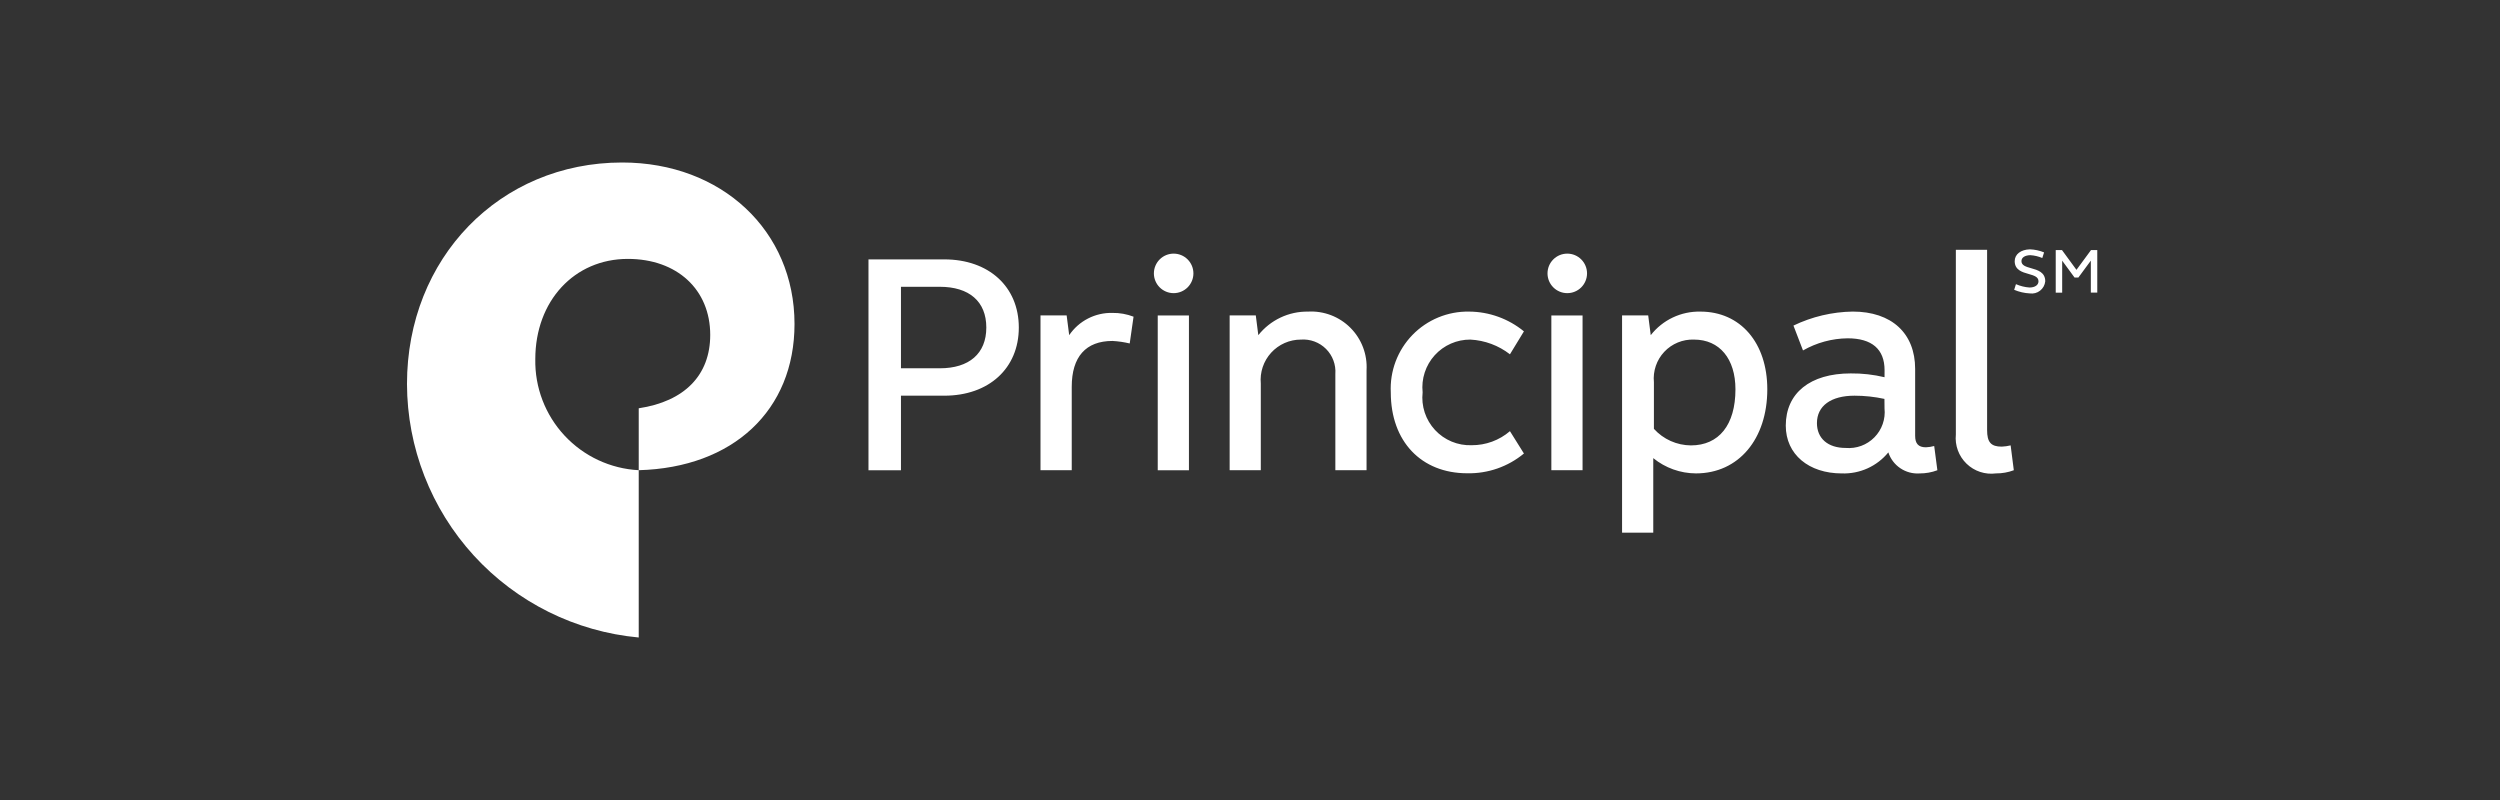 <svg width="200" height="64" viewBox="0 0 200 64" fill="none" xmlns="http://www.w3.org/2000/svg">
<rect x="0" y="0" width="200" height="64" fill="#333333" stroke="none"/>
<path d="M167.281 20.006L166.117 21.587L164.959 20.006H164.458V23.415H164.974V20.853L165.963 22.202H166.271L167.267 20.85V23.409H167.782V20.006H167.281ZM163.619 22.51C163.604 22.655 163.56 22.796 163.489 22.923C163.418 23.051 163.322 23.163 163.207 23.253C163.092 23.343 162.96 23.409 162.819 23.447C162.678 23.484 162.531 23.493 162.386 23.473C161.955 23.451 161.53 23.354 161.133 23.185L161.276 22.733C161.62 22.884 161.986 22.975 162.36 23.001C162.791 23.001 163.079 22.806 163.079 22.505C163.079 22.142 162.715 22.041 162.285 21.916C161.768 21.773 161.176 21.594 161.176 20.893C161.176 20.334 161.673 19.966 162.393 19.947C162.783 19.961 163.167 20.044 163.527 20.192L163.383 20.641C163.078 20.511 162.752 20.434 162.421 20.413C161.989 20.427 161.716 20.6 161.716 20.893C161.716 21.233 162.077 21.341 162.497 21.458C163.021 21.606 163.62 21.778 163.62 22.505L163.619 22.51Z" fill="white"/>
<path d="M150.762 32.674C150.806 33.095 150.756 33.521 150.616 33.921C150.477 34.321 150.25 34.685 149.953 34.987C149.656 35.289 149.296 35.522 148.899 35.669C148.502 35.815 148.077 35.872 147.655 35.836C146.229 35.836 145.355 35.071 145.355 33.848C145.355 32.474 146.476 31.655 148.359 31.655C149.165 31.655 149.968 31.742 150.755 31.912L150.762 32.674ZM150.762 30.178C149.878 29.966 148.971 29.864 148.062 29.873C144.801 29.873 142.862 31.454 142.862 34.051C142.862 36.35 144.699 37.874 147.347 37.874C148.055 37.898 148.759 37.759 149.404 37.468C150.049 37.176 150.618 36.739 151.067 36.191C151.237 36.709 151.575 37.155 152.028 37.46C152.48 37.764 153.02 37.91 153.565 37.874C154.051 37.877 154.535 37.791 154.99 37.619L154.736 35.681C154.52 35.74 154.298 35.775 154.075 35.784C153.461 35.784 153.212 35.477 153.212 34.867V29.514C153.212 26.66 151.33 24.926 148.218 24.926C146.575 24.951 144.956 25.334 143.476 26.047L144.24 28.036C145.328 27.414 146.557 27.079 147.81 27.065C149.743 27.065 150.765 27.927 150.765 29.613L150.762 30.178ZM126.605 25.235H124.108V37.618H126.605V25.235ZM125.382 23.452C125.801 23.452 126.203 23.285 126.5 22.989C126.796 22.692 126.963 22.29 126.963 21.871C126.963 21.452 126.796 21.049 126.5 20.753C126.203 20.456 125.801 20.29 125.382 20.29C124.962 20.29 124.56 20.456 124.264 20.753C123.967 21.049 123.801 21.452 123.801 21.871C123.801 22.29 123.967 22.692 124.264 22.989C124.56 23.285 124.962 23.452 125.382 23.452ZM160.137 35.731C159.274 35.731 158.968 35.377 158.968 34.406V19.982H156.468V34.765C156.425 35.193 156.48 35.624 156.628 36.028C156.776 36.431 157.014 36.796 157.323 37.095C157.631 37.394 158.004 37.619 158.412 37.754C158.82 37.888 159.254 37.929 159.68 37.872C160.166 37.876 160.65 37.79 161.105 37.618L160.851 35.63C160.617 35.688 160.378 35.721 160.137 35.731ZM117.634 27.167C118.783 27.228 119.886 27.638 120.796 28.344L121.914 26.509C120.678 25.495 119.131 24.937 117.532 24.928C116.687 24.912 115.849 25.07 115.068 25.392C114.287 25.714 113.581 26.193 112.993 26.799C112.405 27.406 111.948 28.127 111.65 28.918C111.353 29.708 111.221 30.551 111.263 31.395C111.263 35.318 113.706 37.862 117.378 37.862C119.031 37.897 120.641 37.336 121.914 36.281L120.796 34.493C119.944 35.225 118.856 35.624 117.733 35.617C117.186 35.637 116.641 35.538 116.135 35.328C115.629 35.118 115.175 34.802 114.802 34.4C114.43 33.999 114.149 33.522 113.977 33.002C113.806 32.481 113.749 31.93 113.81 31.386C113.753 30.852 113.81 30.311 113.977 29.8C114.143 29.289 114.416 28.819 114.777 28.42C115.138 28.022 115.579 27.704 116.072 27.488C116.564 27.272 117.096 27.163 117.634 27.167ZM104.641 24.928C103.878 24.917 103.123 25.081 102.434 25.408C101.745 25.735 101.14 26.216 100.665 26.813L100.463 25.232H98.372V37.616H100.864V30.686C100.822 30.24 100.875 29.79 101.017 29.364C101.16 28.939 101.39 28.548 101.692 28.217C101.994 27.886 102.363 27.621 102.773 27.44C103.184 27.259 103.627 27.166 104.076 27.167C104.444 27.14 104.814 27.193 105.16 27.322C105.506 27.451 105.821 27.653 106.082 27.914C106.343 28.175 106.545 28.49 106.673 28.836C106.802 29.182 106.855 29.552 106.828 29.92V37.618H109.324V29.623C109.361 28.998 109.265 28.372 109.043 27.786C108.821 27.201 108.478 26.669 108.035 26.225C107.593 25.782 107.062 25.437 106.477 25.213C105.892 24.99 105.266 24.892 104.641 24.928ZM95.115 37.619V25.235H92.619V37.619H95.115ZM93.892 23.452C94.311 23.452 94.713 23.285 95.01 22.989C95.306 22.692 95.473 22.29 95.473 21.871C95.473 21.452 95.306 21.049 95.01 20.753C94.713 20.456 94.311 20.29 93.892 20.29C93.473 20.29 93.071 20.456 92.774 20.753C92.478 21.049 92.311 21.452 92.311 21.871C92.311 22.29 92.478 22.692 92.774 22.989C93.071 23.285 93.473 23.452 93.892 23.452ZM88.999 25.033C88.318 25.016 87.645 25.17 87.04 25.481C86.434 25.792 85.917 26.25 85.535 26.813L85.332 25.232H83.24V37.616H85.739V30.942C85.739 28.547 86.862 27.276 88.999 27.276C89.463 27.302 89.924 27.369 90.377 27.477L90.684 25.334C90.145 25.127 89.572 25.024 88.994 25.033H88.999ZM72.077 22.943H75.184C77.53 22.943 78.905 24.111 78.905 26.201C78.905 28.291 77.53 29.463 75.184 29.463H72.077V22.943ZM69.478 20.75V37.619H72.077V31.655H75.541C79.109 31.655 81.505 29.465 81.505 26.203C81.505 22.94 79.109 20.751 75.541 20.751L69.478 20.75ZM135.271 35.632C134.713 35.627 134.162 35.508 133.653 35.28C133.144 35.052 132.688 34.721 132.313 34.308V30.581C132.269 30.14 132.321 29.694 132.464 29.273C132.606 28.853 132.838 28.468 133.142 28.145C133.446 27.821 133.816 27.567 134.226 27.398C134.637 27.229 135.079 27.151 135.522 27.167C137.565 27.167 138.836 28.702 138.836 31.146C138.835 33.999 137.511 35.632 135.271 35.632ZM136.034 24.928C135.27 24.911 134.513 25.073 133.823 25.4C133.133 25.727 132.529 26.211 132.059 26.813L131.856 25.232H129.765V42.612H132.261V36.651C133.226 37.436 134.431 37.867 135.675 37.872C139.091 37.872 141.384 35.12 141.384 31.145C141.384 27.425 139.236 24.928 136.033 24.928H136.034Z" fill="white"/>
<path d="M32.559 30.72C32.572 35.801 34.479 40.695 37.907 44.445C41.335 48.195 46.038 50.532 51.098 51V37.616C48.836 37.498 46.708 36.505 45.164 34.847C43.62 33.189 42.781 30.996 42.824 28.731C42.824 24.081 45.94 20.712 50.228 20.712C54.161 20.712 56.818 23.164 56.818 26.791C56.818 30.007 54.776 32.108 51.098 32.663V37.616C58.656 37.413 63.561 32.819 63.561 25.919C63.561 18.463 57.738 13 49.772 13C39.966 13.003 32.559 20.657 32.559 30.72Z" fill="white"/>
</svg>
